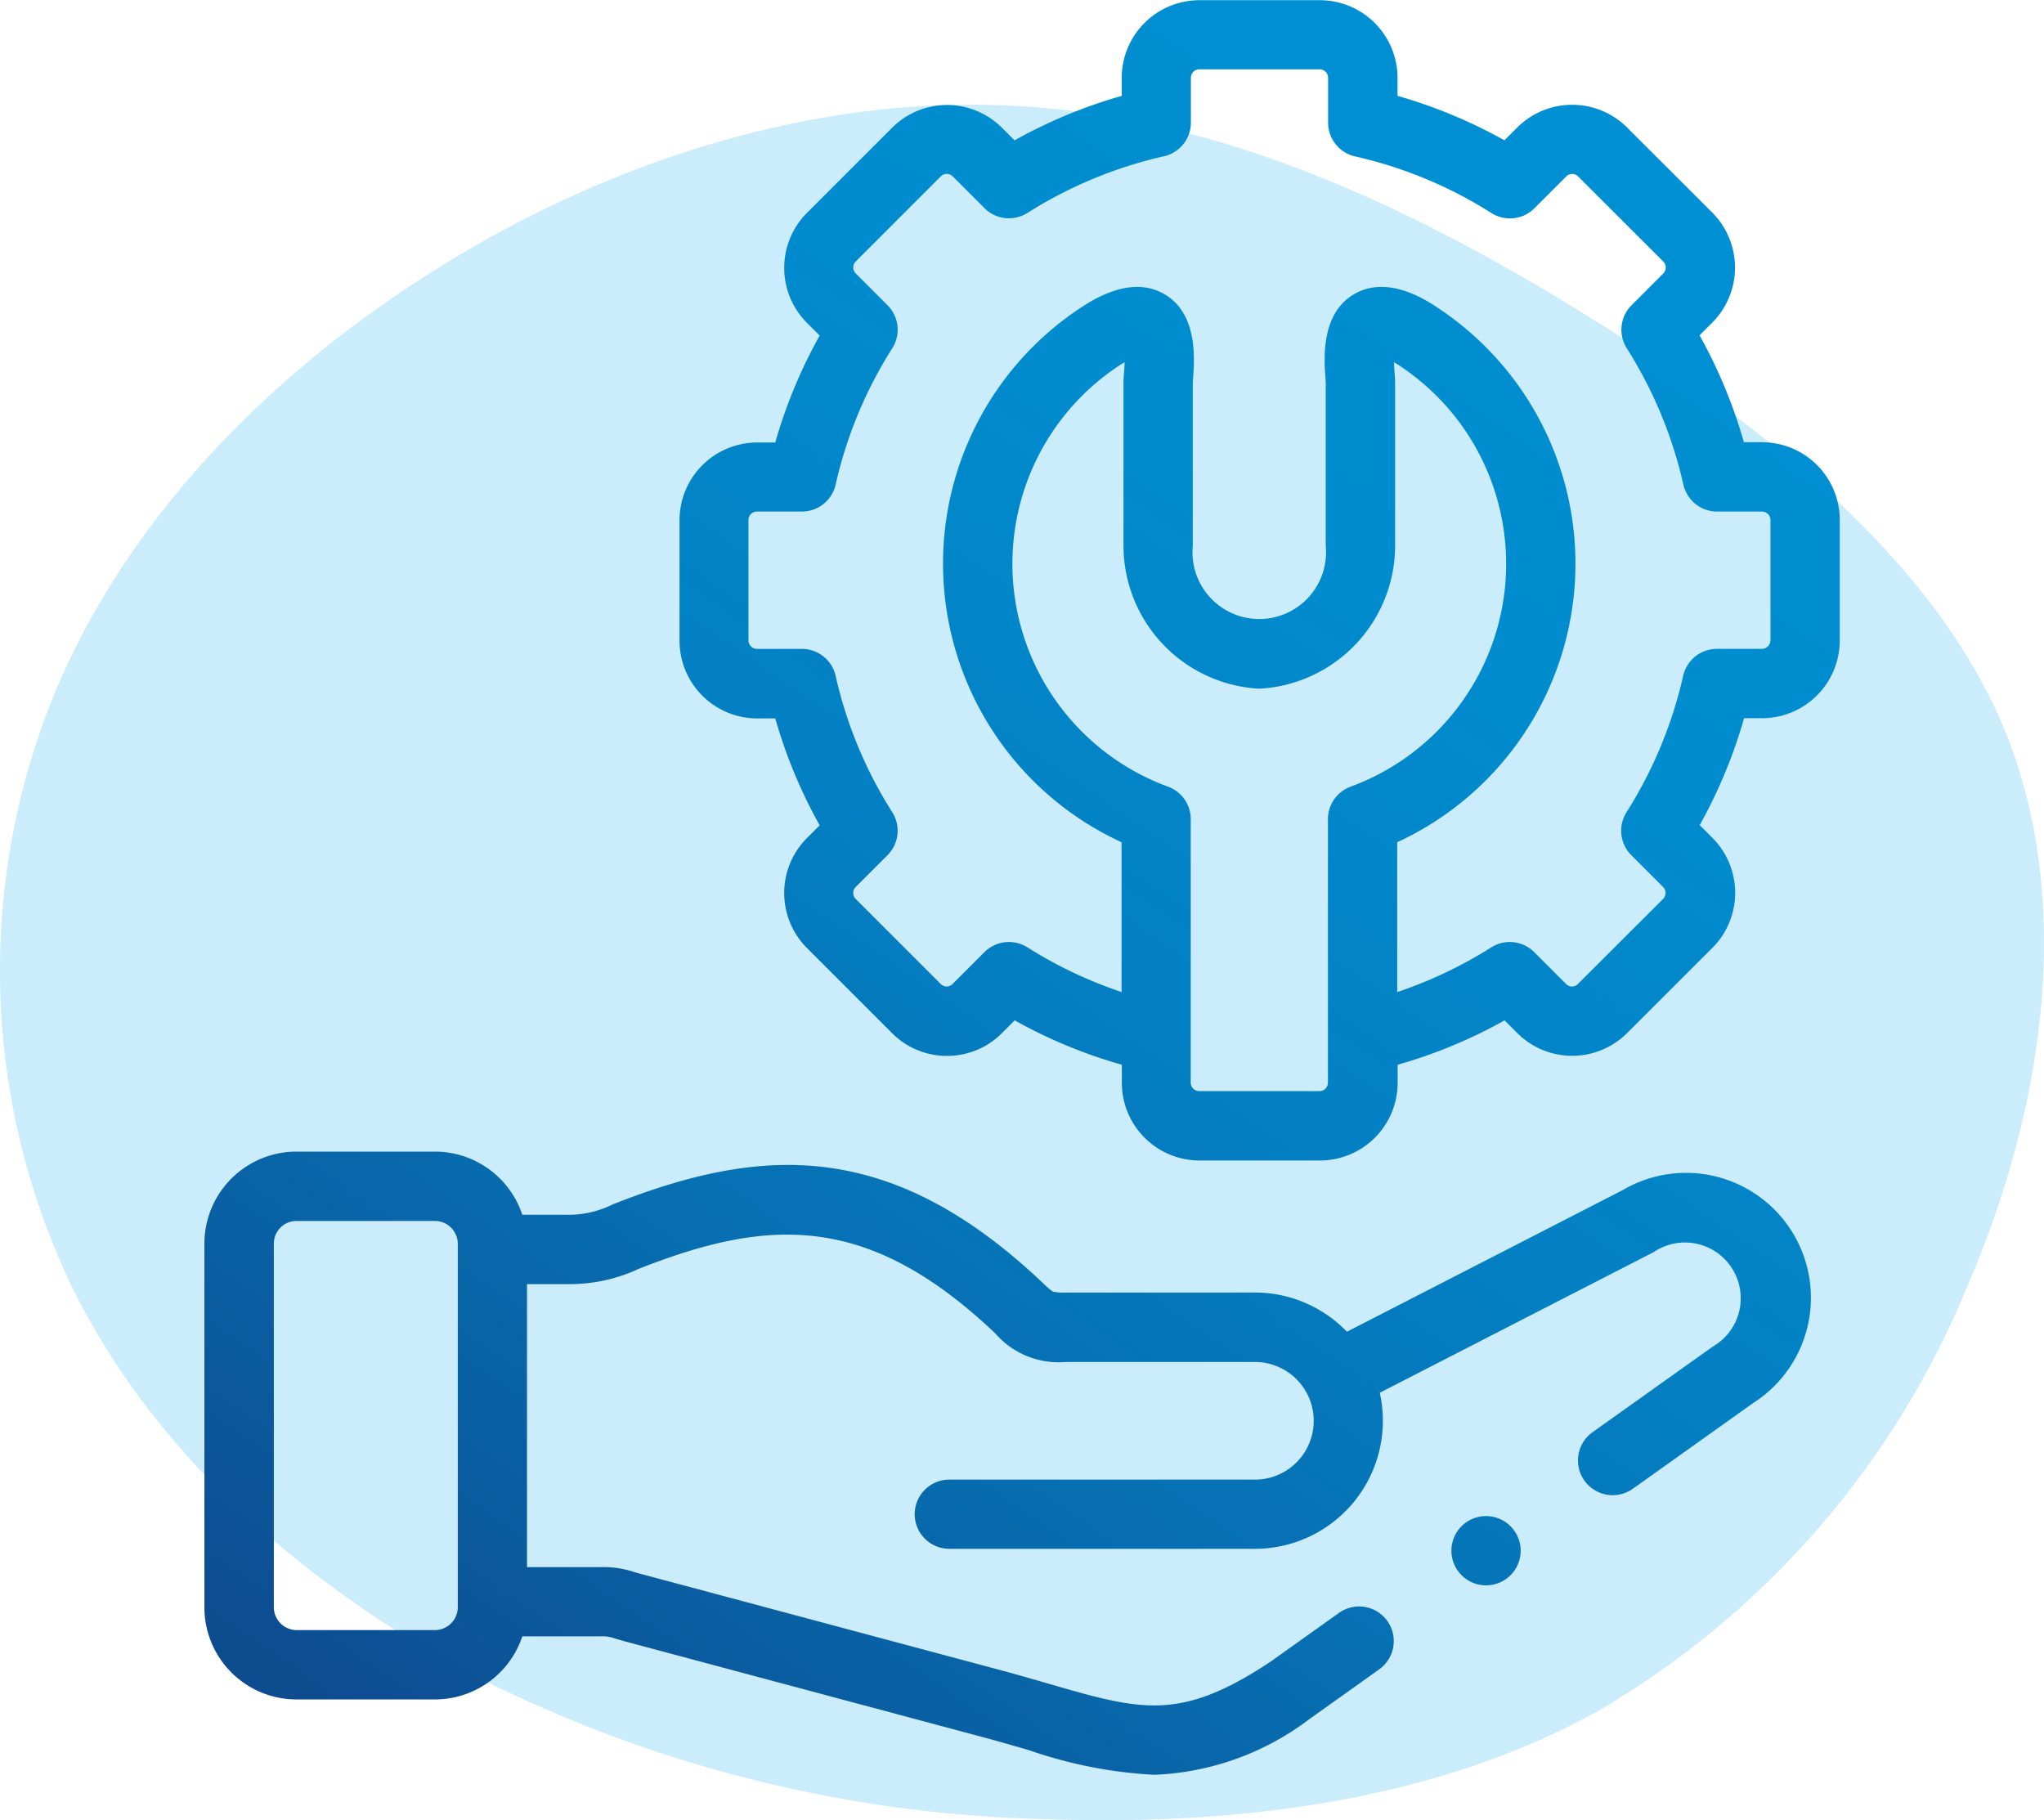 <?xml version="1.0" encoding="UTF-8"?> <svg xmlns="http://www.w3.org/2000/svg" xmlns:xlink="http://www.w3.org/1999/xlink" width="65" height="57.883" viewBox="0 0 65 57.883"><defs><linearGradient id="linear-gradient" x1="0.266" y1="1.077" x2="0.89" y2="0.081" gradientUnits="objectBoundingBox"><stop offset="0" stop-color="#0e4c90"></stop><stop offset="0.046" stop-color="#0c5296"></stop><stop offset="0.276" stop-color="#076db0"></stop><stop offset="0.51" stop-color="#0380c3"></stop><stop offset="0.748" stop-color="#008ccf"></stop><stop offset="0.997" stop-color="#0090d3"></stop></linearGradient></defs><g id="Group_1183" data-name="Group 1183" transform="translate(-650 -72.117)"><path id="Path_1899" data-name="Path 1899" d="M700.455,82.15c5.7,3.515,11.02,7.746,13.276,13.138,2.219,5.392,1.332,11.909-1.146,17.676a27.921,27.921,0,0,1-11.8,13.582c-5.251,2.9-11.611,3.651-17.787,3.413a42.231,42.231,0,0,1-17.6-4.4c-5.473-2.8-10.466-7.1-13.128-12.558a23.239,23.239,0,0,1-.851-18.018c2.145-5.836,6.841-10.818,12.5-14.333,5.621-3.514,12.241-5.562,18.564-5.152C688.807,75.871,694.8,78.635,700.455,82.15Z" fill="#cbecfa"></path><path id="Path_1900" data-name="Path 1900" d="M706.029,86.18h-.572a15.909,15.909,0,0,0-1.411-3.4l.407-.407a2.477,2.477,0,0,0,0-3.494l-2.71-2.706a2.471,2.471,0,0,0-3.495,0l-.406.406a15.914,15.914,0,0,0-3.4-1.413v-.572a2.473,2.473,0,0,0-2.47-2.471h-3.831a2.473,2.473,0,0,0-2.47,2.471v.572a15.933,15.933,0,0,0-3.408,1.414l-.4-.4a2.471,2.471,0,0,0-3.495,0l-2.709,2.709a2.476,2.476,0,0,0,0,3.493l.407.406a15.884,15.884,0,0,0-1.412,3.4h-.574a2.473,2.473,0,0,0-2.471,2.471v3.833a2.473,2.473,0,0,0,2.471,2.471h.574a15.884,15.884,0,0,0,1.412,3.4l-.407.406a2.476,2.476,0,0,0,0,3.493l2.707,2.707a2.446,2.446,0,0,0,1.748.725h0a2.447,2.447,0,0,0,1.747-.723l.406-.407a15.815,15.815,0,0,0,3.408,1.412v.574a2.473,2.473,0,0,0,2.47,2.471h3.831a2.473,2.473,0,0,0,2.47-2.471v-.574a15.8,15.8,0,0,0,3.4-1.411l.4.4a2.471,2.471,0,0,0,3.5,0l2.712-2.709a2.476,2.476,0,0,0,0-3.493l-.407-.407a15.909,15.909,0,0,0,1.411-3.4h.572a2.473,2.473,0,0,0,2.471-2.471V88.651a2.473,2.473,0,0,0-2.471-2.471Zm-13.8,20.367a.27.27,0,0,1-.266.267h-3.831a.27.27,0,0,1-.266-.267V98.168a1.1,1.1,0,0,0-.719-1.034,7.549,7.549,0,0,1-1.633-13.341c.093-.063.176-.115.248-.158,0,.143-.014.279-.02.351-.008.111-.015.2-.015.287v5.2a4.561,4.561,0,0,0,4.247,4.54,1.186,1.186,0,0,0,.146,0,4.56,4.56,0,0,0,4.245-4.54v-5.2c0-.087-.007-.175-.015-.286-.005-.071-.016-.208-.019-.352.072.042.154.094.246.158a7.55,7.55,0,0,1-1.63,13.341,1.1,1.1,0,0,0-.718,1.034v8.379ZM706.3,92.484a.274.274,0,0,1-.267.267H704.6a1.1,1.1,0,0,0-1.075.858,13.785,13.785,0,0,1-1.8,4.335,1.1,1.1,0,0,0,.152,1.369l1.012,1.012a.264.264,0,0,1,.076.187.268.268,0,0,1-.075.188l-2.715,2.711a.254.254,0,0,1-.185.076.26.26,0,0,1-.188-.078l-1.012-1.013a1.1,1.1,0,0,0-1.37-.151,13.676,13.676,0,0,1-2.988,1.419V98.9a9.753,9.753,0,0,0,1.389-16.928c-.411-.281-1.659-1.134-2.751-.506-1.072.618-.965,2.064-.919,2.682,0,.054.007.1.008.124v5.2a2.124,2.124,0,1,1-4.228,0V84.281c0-.033.005-.078.009-.132.046-.617.153-2.064-.918-2.681-1.091-.63-2.341.224-2.753.5A9.752,9.752,0,0,0,685.666,98.9v4.763a13.757,13.757,0,0,1-2.993-1.42,1.1,1.1,0,0,0-1.368.153l-1.014,1.014a.264.264,0,0,1-.373,0l-2.709-2.709a.269.269,0,0,1,0-.375l1.012-1.012a1.1,1.1,0,0,0,.153-1.369,13.7,13.7,0,0,1-1.8-4.333,1.1,1.1,0,0,0-1.075-.86h-1.431a.274.274,0,0,1-.267-.267V88.651a.27.27,0,0,1,.267-.267H675.5a1.1,1.1,0,0,0,1.075-.861,13.681,13.681,0,0,1,1.8-4.332,1.1,1.1,0,0,0-.153-1.369l-1.012-1.012a.265.265,0,0,1-.076-.188.262.262,0,0,1,.076-.187l2.711-2.712a.266.266,0,0,1,.373,0l1.012,1.012a1.1,1.1,0,0,0,1.369.152,13.8,13.8,0,0,1,4.337-1.8,1.1,1.1,0,0,0,.859-1.075V74.588a.27.27,0,0,1,.267-.267h3.83a.27.27,0,0,1,.266.267v1.428a1.1,1.1,0,0,0,.86,1.075,13.735,13.735,0,0,1,4.333,1.8,1.1,1.1,0,0,0,1.369-.152l1.015-1.014a.254.254,0,0,1,.185-.076.26.26,0,0,1,.188.078l2.712,2.709a.271.271,0,0,1,0,.375l-1.012,1.013a1.1,1.1,0,0,0-.152,1.368,13.785,13.785,0,0,1,1.8,4.335,1.1,1.1,0,0,0,1.075.858h1.428a.27.27,0,0,1,.266.267v3.833Zm-9.822,28.166a1.1,1.1,0,0,0,1.559,1.558l0,0a1.1,1.1,0,0,0-1.562-1.555Zm5.106-10.678-8.751,4.494a4.063,4.063,0,0,0-2.931-1.247H683.9a1.613,1.613,0,0,1-.423-.029,3.078,3.078,0,0,1-.326-.286l-.055-.051c-4.85-4.566-8.948-4.277-13.607-2.438a3.177,3.177,0,0,1-1.526.331H666.61a2.931,2.931,0,0,0-2.778-2.008h-4.408a2.929,2.929,0,0,0-2.924,2.927v11.57a2.928,2.928,0,0,0,2.924,2.924h4.408a2.931,2.931,0,0,0,2.778-2.006h2.48a1.186,1.186,0,0,1,.474.071c.093.027.2.058.351.1l11.407,3.052c.5.136.964.27,1.41.4a14.394,14.394,0,0,0,3.971.779,8.708,8.708,0,0,0,4.95-1.781l.029-.02,2.178-1.552a1.1,1.1,0,0,0-1.28-1.795l-2.163,1.542c-2.889,1.921-4.115,1.566-7.071.71-.456-.132-.927-.269-1.452-.411l-11.408-3.052c-.133-.035-.238-.065-.324-.089a3.054,3.054,0,0,0-1.072-.155h-2.331v-9H668l.062,0a5.171,5.171,0,0,0,2.241-.482c4.093-1.615,7.252-1.807,11.289,1.994l.054.051a2.671,2.671,0,0,0,2.259.912h6a1.875,1.875,0,0,1,1.637.966l.011.019a1.87,1.87,0,0,1-1.648,2.757h-9.717a1.1,1.1,0,0,0,0,2.2H689.9a4.07,4.07,0,0,0,3.977-4.962l8.711-4.473a1.773,1.773,0,1,1,1.878,3.005l-3.821,2.721a1.1,1.1,0,0,0,1.279,1.8l3.821-2.722a3.971,3.971,0,0,0-4.164-6.762Zm-37.026,13.263a.73.73,0,0,1-.722.719h-4.408a.729.729,0,0,1-.72-.719v-11.57a.722.722,0,0,1,.72-.722h4.408a.731.731,0,0,1,.722.722Z" fill="url(#linear-gradient)"></path></g></svg> 